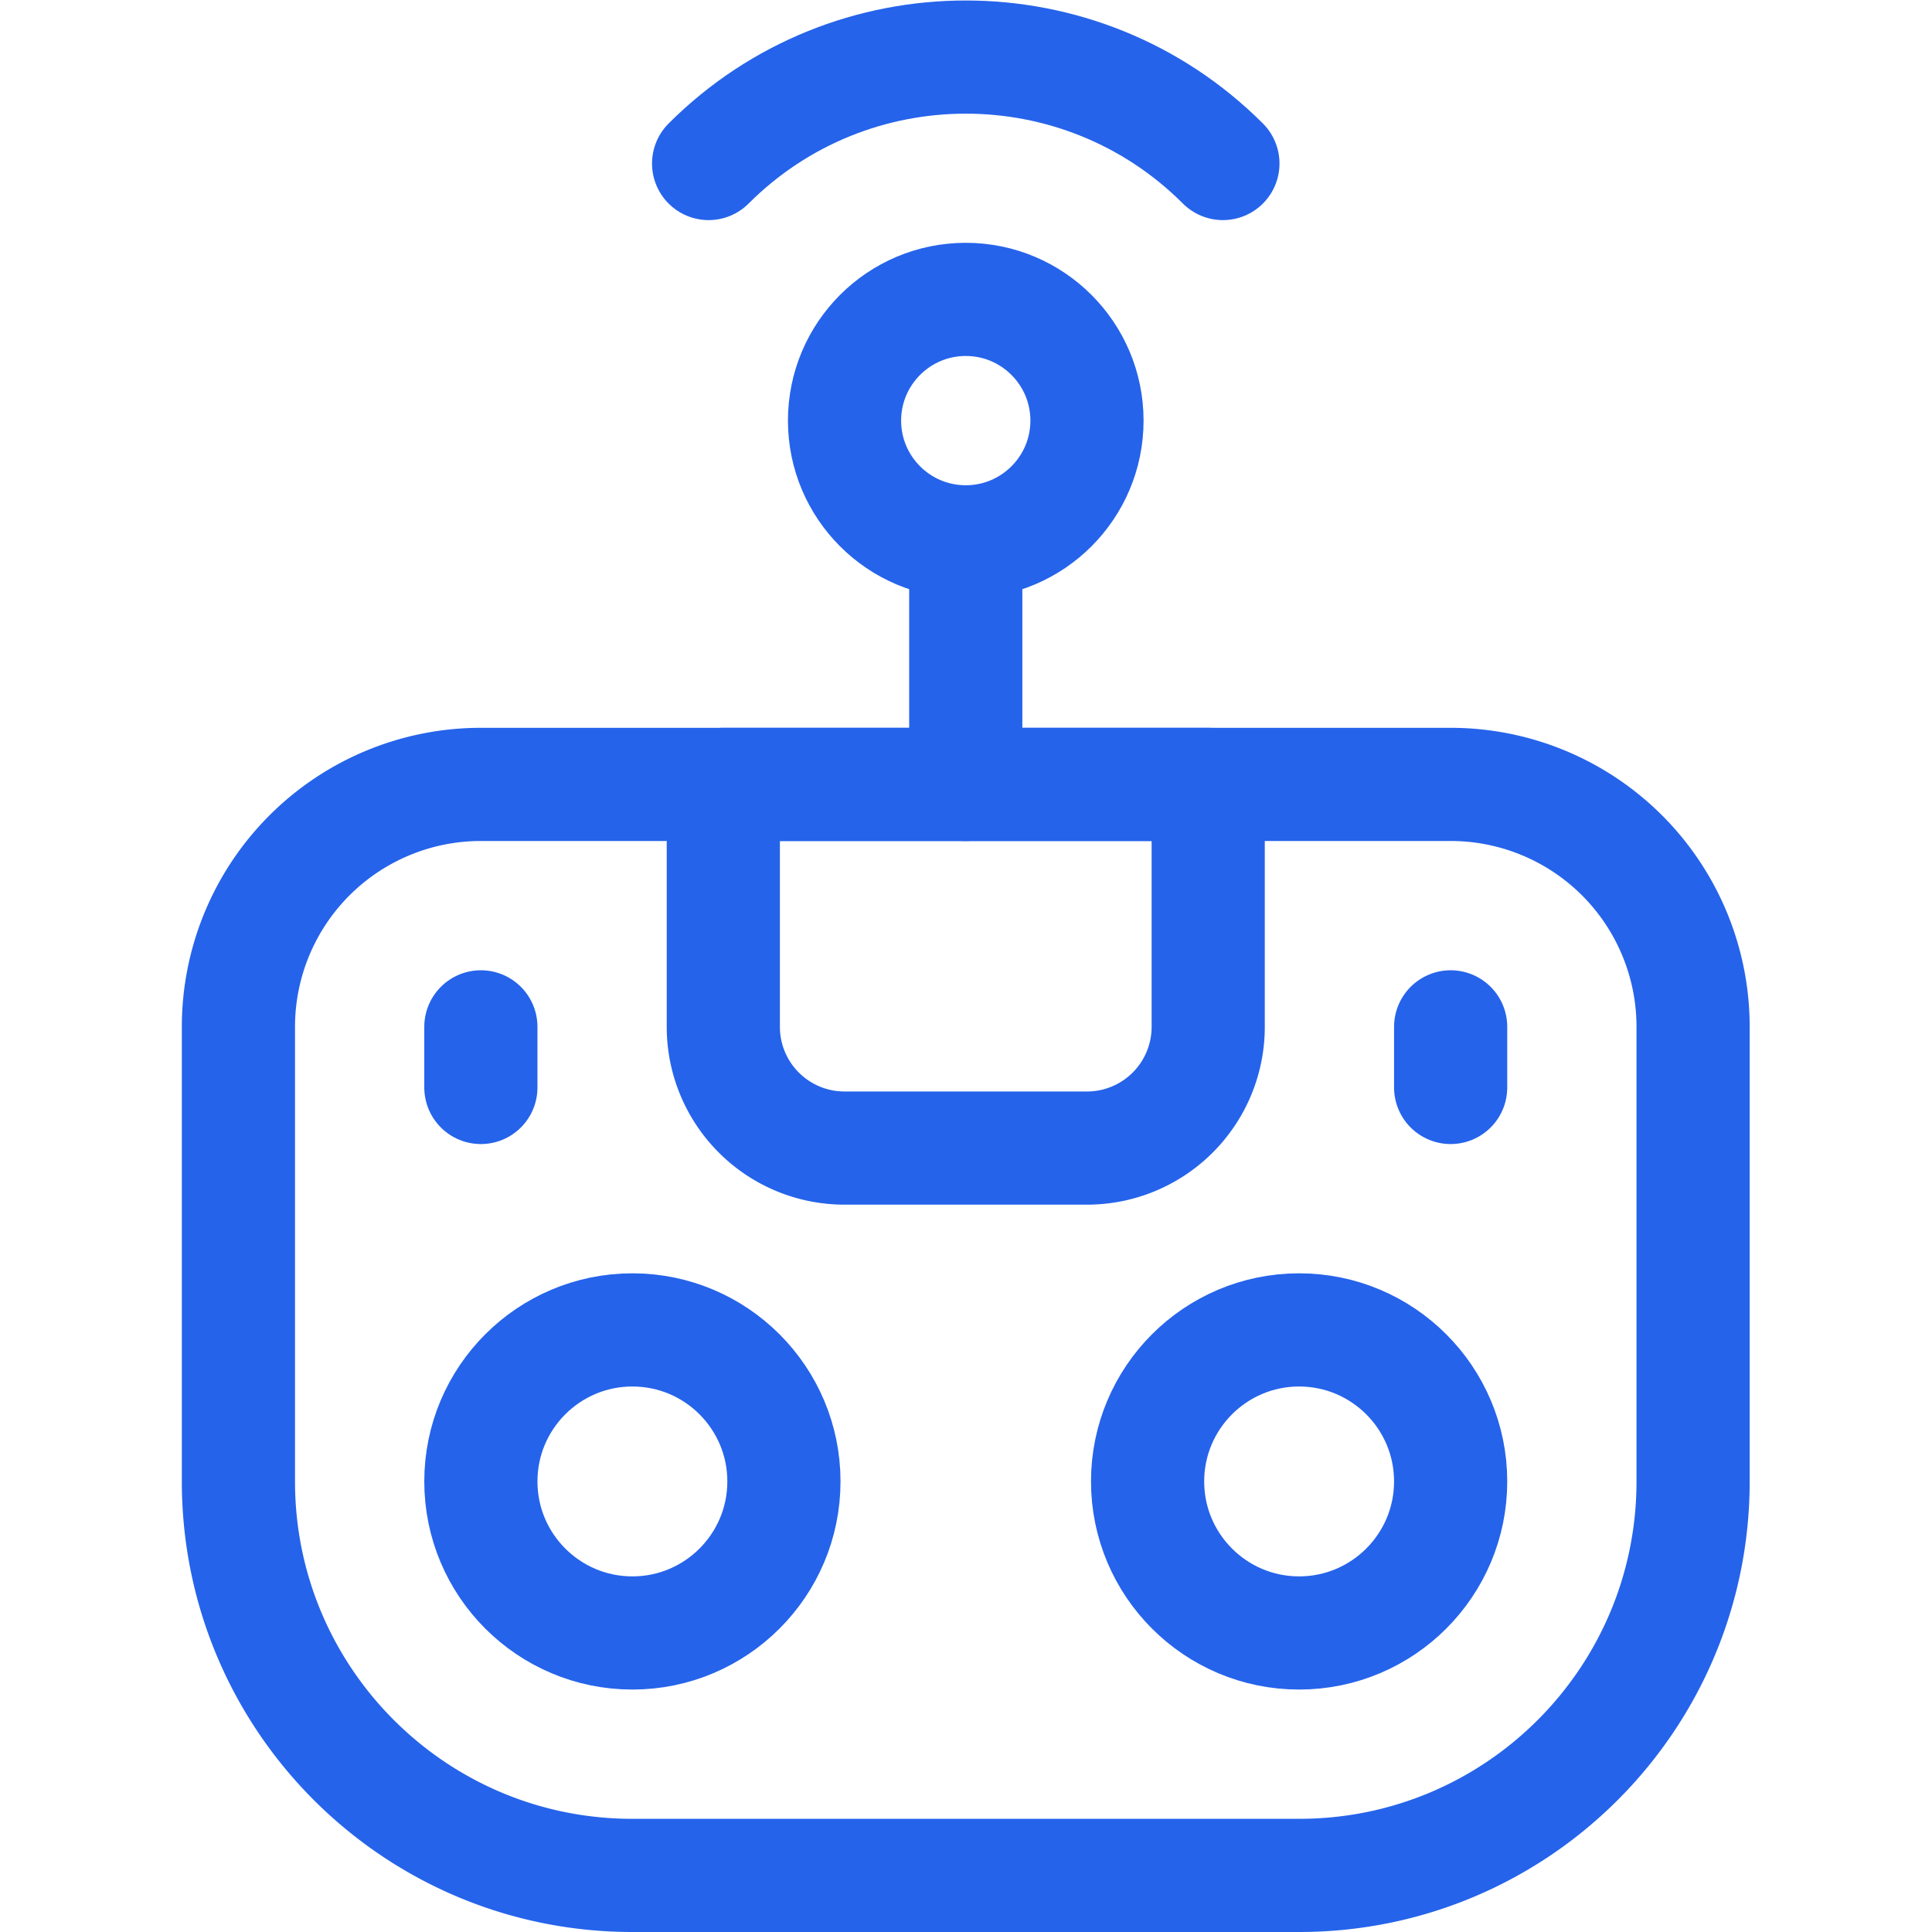 <svg xmlns="http://www.w3.org/2000/svg" xmlns:xlink="http://www.w3.org/1999/xlink" width="512" height="512" x="0" y="0" viewBox="0 0 682.667 682.667" style="enable-background:new 0 0 512 512" xml:space="preserve" class=""><g><defs><clipPath id="a"><path d="M0 512h512V0H0Z" fill="#2563eb" opacity="1" data-original="#000000"></path></clipPath></defs><g clip-path="url(#a)" transform="matrix(1.333 0 0 -1.333 0 682.667)"><path d="M0 0c17.737 0 32.134-14.398 32.134-32.134 0-17.734-14.397-32.133-32.134-32.133-17.737 0-32.134 14.399-32.134 32.133C-32.134-14.398-17.737 0 0 0Z" style="stroke-width:30;stroke-linecap:round;stroke-linejoin:round;stroke-miterlimit:10;stroke-dasharray:none;stroke-opacity:1" transform="translate(256 432.765)" fill="none" stroke="#2563eb" stroke-width="30" stroke-linecap="round" stroke-linejoin="round" stroke-miterlimit="10" stroke-dasharray="none" stroke-opacity="" data-original="#000000" opacity="1" class=""></path><path d="M0 0c22.171 0 40.166-17.997 40.166-40.166 0-22.169-17.995-40.167-40.166-40.167-22.173 0-40.167 17.998-40.167 40.167S-22.173 0 0 0Z" style="stroke-width:30;stroke-linecap:round;stroke-linejoin:round;stroke-miterlimit:10;stroke-dasharray:none;stroke-opacity:1" transform="translate(167.634 159.6)" fill="none" stroke="#2563eb" stroke-width="30" stroke-linecap="round" stroke-linejoin="round" stroke-miterlimit="10" stroke-dasharray="none" stroke-opacity="" data-original="#000000" opacity="1" class=""></path><path d="M0 0c22.172 0 40.167-17.997 40.167-40.166 0-22.169-17.995-40.167-40.167-40.167s-40.166 17.998-40.166 40.167S-22.172 0 0 0Z" style="stroke-width:30;stroke-linecap:round;stroke-linejoin:round;stroke-miterlimit:10;stroke-dasharray:none;stroke-opacity:1" transform="translate(344.366 159.6)" fill="none" stroke="#2563eb" stroke-width="30" stroke-linecap="round" stroke-linejoin="round" stroke-miterlimit="10" stroke-dasharray="none" stroke-opacity="" data-original="#000000" opacity="1" class=""></path><path d="M0 0c37.62 37.621 98.706 37.621 136.326 0" style="stroke-width:30;stroke-linecap:round;stroke-linejoin:round;stroke-miterlimit:10;stroke-dasharray:none;stroke-opacity:1" transform="translate(187.837 468.784)" fill="none" stroke="#2563eb" stroke-width="30" stroke-linecap="round" stroke-linejoin="round" stroke-miterlimit="10" stroke-dasharray="none" stroke-opacity="" data-original="#000000" opacity="1" class=""></path><path d="M0 0v-64.267" style="stroke-width:30;stroke-linecap:round;stroke-linejoin:round;stroke-miterlimit:10;stroke-dasharray:none;stroke-opacity:1" transform="translate(256 368.467)" fill="none" stroke="#2563eb" stroke-width="30" stroke-linecap="round" stroke-linejoin="round" stroke-miterlimit="10" stroke-dasharray="none" stroke-opacity="" data-original="#000000" opacity="1" class=""></path><path d="M0 0v-16.067" style="stroke-width:30;stroke-linecap:round;stroke-linejoin:round;stroke-miterlimit:10;stroke-dasharray:none;stroke-opacity:1" transform="translate(127.467 239.934)" fill="none" stroke="#2563eb" stroke-width="30" stroke-linecap="round" stroke-linejoin="round" stroke-miterlimit="10" stroke-dasharray="none" stroke-opacity="" data-original="#000000" opacity="1" class=""></path><path d="M0 0v-16.067" style="stroke-width:30;stroke-linecap:round;stroke-linejoin:round;stroke-miterlimit:10;stroke-dasharray:none;stroke-opacity:1" transform="translate(384.533 239.934)" fill="none" stroke="#2563eb" stroke-width="30" stroke-linecap="round" stroke-linejoin="round" stroke-miterlimit="10" stroke-dasharray="none" stroke-opacity="" data-original="#000000" opacity="1" class=""></path><path d="M0 0h-128.533v-64.267a32.105 32.105 0 0 1 9.415-22.721A32.118 32.118 0 0 1-96.4-96.4h64.267a32.118 32.118 0 0 1 22.718 9.412A32.105 32.105 0 0 1 0-64.267Z" style="stroke-width:30;stroke-linecap:round;stroke-linejoin:round;stroke-miterlimit:10;stroke-dasharray:none;stroke-opacity:1" transform="translate(320.267 304.2)" fill="none" stroke="#2563eb" stroke-width="30" stroke-linecap="round" stroke-linejoin="round" stroke-miterlimit="10" stroke-dasharray="none" stroke-opacity="" data-original="#000000" opacity="1" class=""></path><path d="M0 0a64.275 64.275 0 0 1-18.822 45.443 64.26 64.26 0 0 1-45.445 18.824h-257.066A64.272 64.272 0 0 1-385.6 0v-120.5c0-57.677 46.754-104.434 104.434-104.434h176.732C-46.754-224.934 0-178.177 0-120.5Z" style="stroke-width:30;stroke-linecap:round;stroke-linejoin:round;stroke-miterlimit:10;stroke-dasharray:none;stroke-opacity:1" transform="translate(448.8 239.934)" fill="none" stroke="#2563eb" stroke-width="30" stroke-linecap="round" stroke-linejoin="round" stroke-miterlimit="10" stroke-dasharray="none" stroke-opacity="" data-original="#000000" opacity="1" class=""></path></g></g></svg>